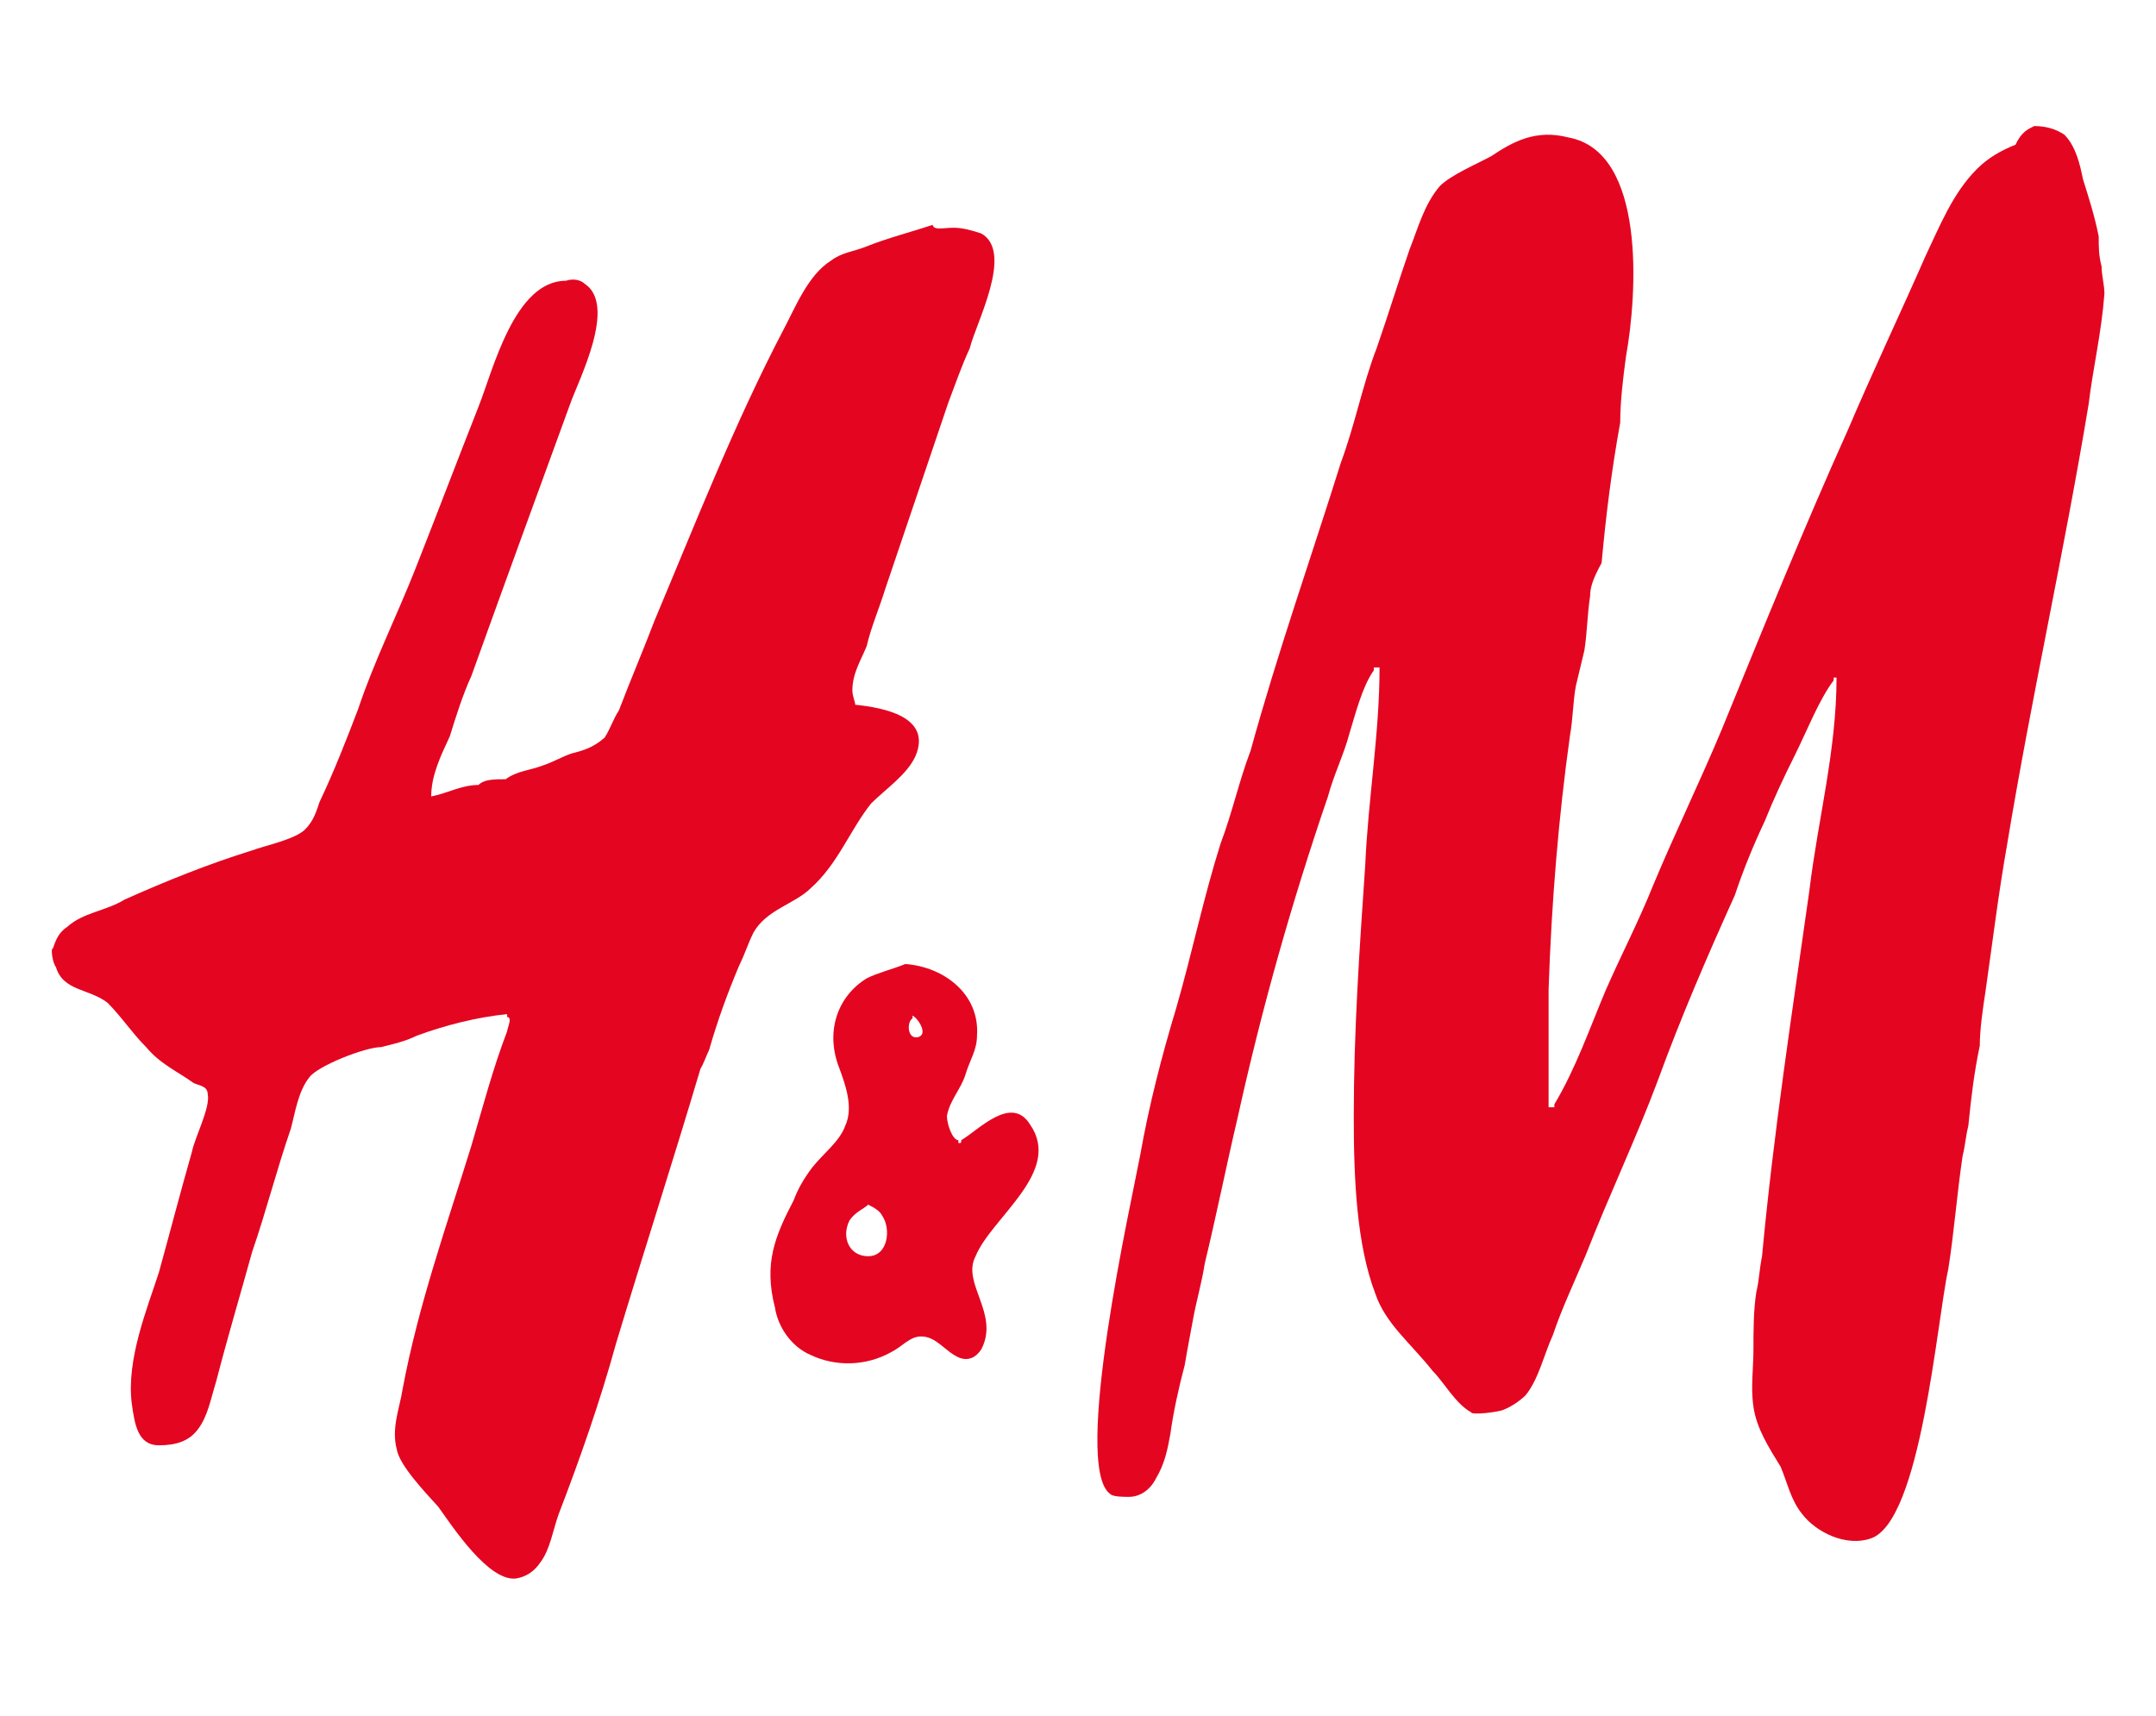 <?xml version="1.0" encoding="utf-8"?>
<!-- Generator: Adobe Illustrator 21.1.0, SVG Export Plug-In . SVG Version: 6.00 Build 0)  -->
<svg version="1.0" id="Layer_1" xmlns="http://www.w3.org/2000/svg" xmlns:xlink="http://www.w3.org/1999/xlink" x="0px" y="0px"
	 viewBox="0 0 150.5 119.8" style="enable-background:new 0 0 150.5 119.8;" xml:space="preserve">
<style type="text/css">
	.st0{fill:#E40520;}
</style>
<g>
	<path class="st0" d="M142,8.8c0.8,0,1.5,0.2,2.1,0.6c0.8,0.8,1.1,2.1,1.3,3.1c0.4,1.3,0.8,2.5,1.1,4c0,0.8,0,1.3,0.2,2.1
		c0,0.6,0.2,1.3,0.2,1.9c-0.2,2.7-0.8,5.2-1.1,7.7c-1.7,10.3-4,20.5-5.7,30.8c-0.6,3.4-1,6.7-1.5,10.2c-0.2,1.3-0.4,2.7-0.4,3.8
		c-0.4,1.9-0.6,3.6-0.8,5.6c-0.2,0.8-0.2,1.3-0.4,2.1c-0.4,2.7-0.6,5.4-1,7.9c-0.8,3.6-1.9,17.6-5.4,18.8c-1.7,0.6-3.8-0.4-4.8-1.7
		c-0.8-1-1-2.1-1.5-3.3c-0.8-1.3-1.7-2.7-1.9-4.2c-0.2-1.3,0-2.7,0-4s0-2.7,0.2-4c0.2-0.8,0.2-1.5,0.4-2.5c0.8-8.6,2.1-17,3.3-25.5
		c0.6-5,1.9-9.8,1.9-14.9H128v0.2c-1,1.3-1.9,3.6-2.7,5.2s-1.5,3.1-2.1,4.6c-0.8,1.7-1.5,3.4-2.1,5.2c-1.9,4.2-3.8,8.6-5.4,13
		c-1.5,4-3.4,8-5,12.1c-0.8,1.9-1.7,3.8-2.3,5.6c-0.6,1.3-1,3.1-1.9,4.2c-0.4,0.4-1,0.8-1.5,1c-0.4,0.2-2.3,0.4-2.3,0.2
		c-1.1-0.6-1.9-2.1-2.7-2.9c-1.5-1.9-3.3-3.3-4-5.4c-1.3-3.4-1.5-8-1.5-12.3c0-6.1,0.4-11.7,0.8-17.6c0.2-4.6,1-9.2,1-13.8
		c-0.2,0-0.2,0-0.4,0v0.2c-0.8,1.1-1.3,3.1-1.7,4.4c-0.4,1.5-1.1,2.9-1.5,4.4c-2.5,7.3-4.6,14.7-6.3,22.4c-0.8,3.4-1.5,6.9-2.3,10.2
		c-0.2,1.3-0.6,2.7-0.8,3.8s-0.4,2.1-0.6,3.3c-0.4,1.5-0.8,3.3-1,4.8c-0.2,1.1-0.4,2.1-1,3.1c-0.4,0.8-1.1,1.3-1.9,1.3
		c-0.4,0-1.1,0-1.3-0.2c-2.7-1.9,1.5-20.5,2.1-23.7c0.6-3.4,1.5-6.9,2.5-10.2c1.1-3.8,1.9-7.7,3.1-11.5c0.8-2.1,1.3-4.4,2.1-6.5
		c1.9-6.9,4.2-13.4,6.3-20.1c1-2.7,1.5-5.4,2.5-8c0.8-2.3,1.5-4.6,2.3-6.9c0.6-1.5,1-3.1,2.1-4.4c0.8-0.8,2.5-1.5,3.6-2.1
		c1.5-1,3.1-1.9,5.4-1.3c5.4,1,4.8,10.9,4,15.3c-0.2,1.5-0.4,3.1-0.4,4.6c-0.6,3.3-1,6.5-1.3,9.8c-0.6,1.1-0.8,1.7-0.8,2.3
		c-0.2,1.3-0.2,2.5-0.4,3.8c-0.2,0.8-0.4,1.7-0.6,2.5c-0.2,1.1-0.2,2.3-0.4,3.4c-0.8,5.7-1.3,11.7-1.5,17.8c0,0.6,0,1,0,1.5
		c0,2.3,0,4.4,0,6.7c0.2,0,0.2,0,0.4,0v-0.2c1.5-2.5,2.5-5.4,3.6-8c1.1-2.5,2.3-4.8,3.3-7.3c1.5-3.6,3.3-7.3,4.8-10.9
		c2.9-7.1,5.7-14,8.8-20.9c1.7-4,3.6-8,5.4-12.1c1-2.1,1.9-4.4,3.6-6.1c0.8-0.8,1.7-1.3,2.7-1.7C141.1,9.2,141.6,9,142,8.8L142,8.8z
		"/>
	<path class="st0" d="M66.6,15.9c0.6,0,1.3,0.2,1.9,0.4c2.3,1.3-0.4,6.3-0.8,8c-0.6,1.3-1,2.5-1.5,3.8c-1.5,4.4-2.9,8.6-4.4,13
		c-0.4,1.3-1,2.7-1.3,4c-0.4,1-1,1.9-1,3.1c0,0.4,0.2,0.8,0.2,1c1.9,0.2,5.4,0.8,4.2,3.6c-0.6,1.3-2.1,2.3-3.1,3.3
		c-1.5,1.9-2.3,4.2-4.2,5.9c-1.1,1.1-3.1,1.5-4,3.1c-0.4,0.8-0.6,1.5-1,2.3c-0.8,1.9-1.5,3.8-2.1,5.9c-0.2,0.4-0.4,1-0.6,1.3
		C47,81,44.9,87.5,43,93.8c-1.1,4-2.5,8-4,11.9c-0.4,1.1-0.6,2.5-1.3,3.4c-0.4,0.6-1,1-1.7,1.1c-1.9,0.2-4.4-3.6-5.4-5
		c-1-1.1-2.7-2.9-2.9-4c-0.4-1.5,0.2-2.9,0.4-4.2c1.1-5.9,3.1-11.5,4.8-17c0.8-2.7,1.5-5.4,2.5-8c0-0.2,0.4-1,0-1v-0.2
		c-2.1,0.2-4.4,0.8-6.3,1.5c-0.8,0.4-1.7,0.6-2.5,0.8c-1.1,0-4.4,1.3-5,2.1c-0.8,1-1,2.5-1.3,3.6c-1,2.9-1.7,5.7-2.7,8.6
		c-0.8,2.9-1.7,5.9-2.5,9c-0.4,1.3-0.6,2.5-1.3,3.4c-0.6,0.8-1.5,1.1-2.7,1.1c-1.5,0-1.7-1.5-1.9-2.9c-0.4-3.1,1.1-6.7,1.9-9.2
		c0.8-2.9,1.5-5.6,2.3-8.4c0.2-1,1.3-3.1,1.1-4c0-0.6-0.6-0.6-1-0.8c-1.1-0.8-2.3-1.3-3.3-2.5c-1-1-1.7-2.1-2.7-3.1
		c-1.3-1-3.1-0.8-3.6-2.5c-0.2-0.2-0.4-1.3-0.2-1.3c0.2-0.6,0.4-1.1,1-1.5c1.1-1,2.7-1.1,4-1.9c2.9-1.3,5.9-2.5,8.8-3.4
		c1.1-0.4,3.1-0.8,3.8-1.5c0.6-0.6,0.8-1.3,1-1.9c1-2.1,1.9-4.4,2.7-6.5c1.1-3.3,2.7-6.5,4-9.8c1.5-3.8,2.9-7.5,4.4-11.3
		c1-2.5,2.5-8.8,6.1-8.8c0.6-0.2,1.1,0,1.3,0.2c2.3,1.5-0.4,6.7-1,8.4c-2.3,6.3-4.6,12.6-6.9,19c-0.6,1.3-1.1,2.9-1.5,4.2
		c-0.6,1.3-1.3,2.7-1.3,4.2c1.1-0.2,2.1-0.8,3.3-0.8c0.4-0.4,1.1-0.4,1.9-0.4c0.8-0.6,1.7-0.6,2.7-1c0.6-0.2,1.3-0.6,1.9-0.8
		c0.8-0.2,1.5-0.4,2.3-1.1c0.4-0.6,0.6-1.3,1-1.9c0.8-2.1,1.7-4.2,2.5-6.3c2.9-6.9,5.6-13.8,9-20.3c0.8-1.5,1.7-3.8,3.3-4.8
		c0.8-0.6,1.5-0.6,2.5-1c1.5-0.6,3.1-1,4.6-1.5C65.2,16.1,65.8,15.9,66.6,15.9L66.6,15.9z"/>
	<path class="st0" d="M68.1,87.7c1.1-2.7,6.1-5.9,3.8-9.2c-1.3-2.1-3.6,0.4-4.8,1.1c0,0.2,0,0.2-0.2,0.2v-0.2
		c-0.4,0-0.8-1.1-0.8-1.7c0.2-1.1,1-1.9,1.3-2.9s0.8-1.7,0.8-2.7c0.2-2.9-2.3-4.8-5-5c-1,0.4-1.9,0.6-2.7,1
		c-2.1,1.3-2.9,3.8-1.9,6.3c0.4,1.1,1,2.7,0.4,4c-0.4,1.1-1.5,1.9-2.3,2.9c-0.6,0.8-1,1.5-1.3,2.3c-1.3,2.5-2.1,4.4-1.3,7.5
		c0.2,1.3,1.1,2.7,2.5,3.3c1.7,0.8,3.8,0.8,5.6-0.2c0.8-0.4,1.3-1.1,2.1-1.1c1.1,0,1.7,1.1,2.7,1.5c0.6,0.2,1.1,0,1.5-0.6
		C69.8,91.7,67.1,89.6,68.1,87.7L68.1,87.7z M60.6,87.7c-1.3,0-1.9-1.3-1.3-2.5c0.4-0.6,1-0.8,1.3-1.1c0.4,0.2,0.8,0.4,1,0.8
		C62.2,85.8,62,87.7,60.6,87.7L60.6,87.7z M64.1,72.4c-0.8,0.2-0.8-1.1-0.4-1.3v-0.2C64.1,71.1,64.8,72.2,64.1,72.4L64.1,72.4z"/>
</g>
</svg>
